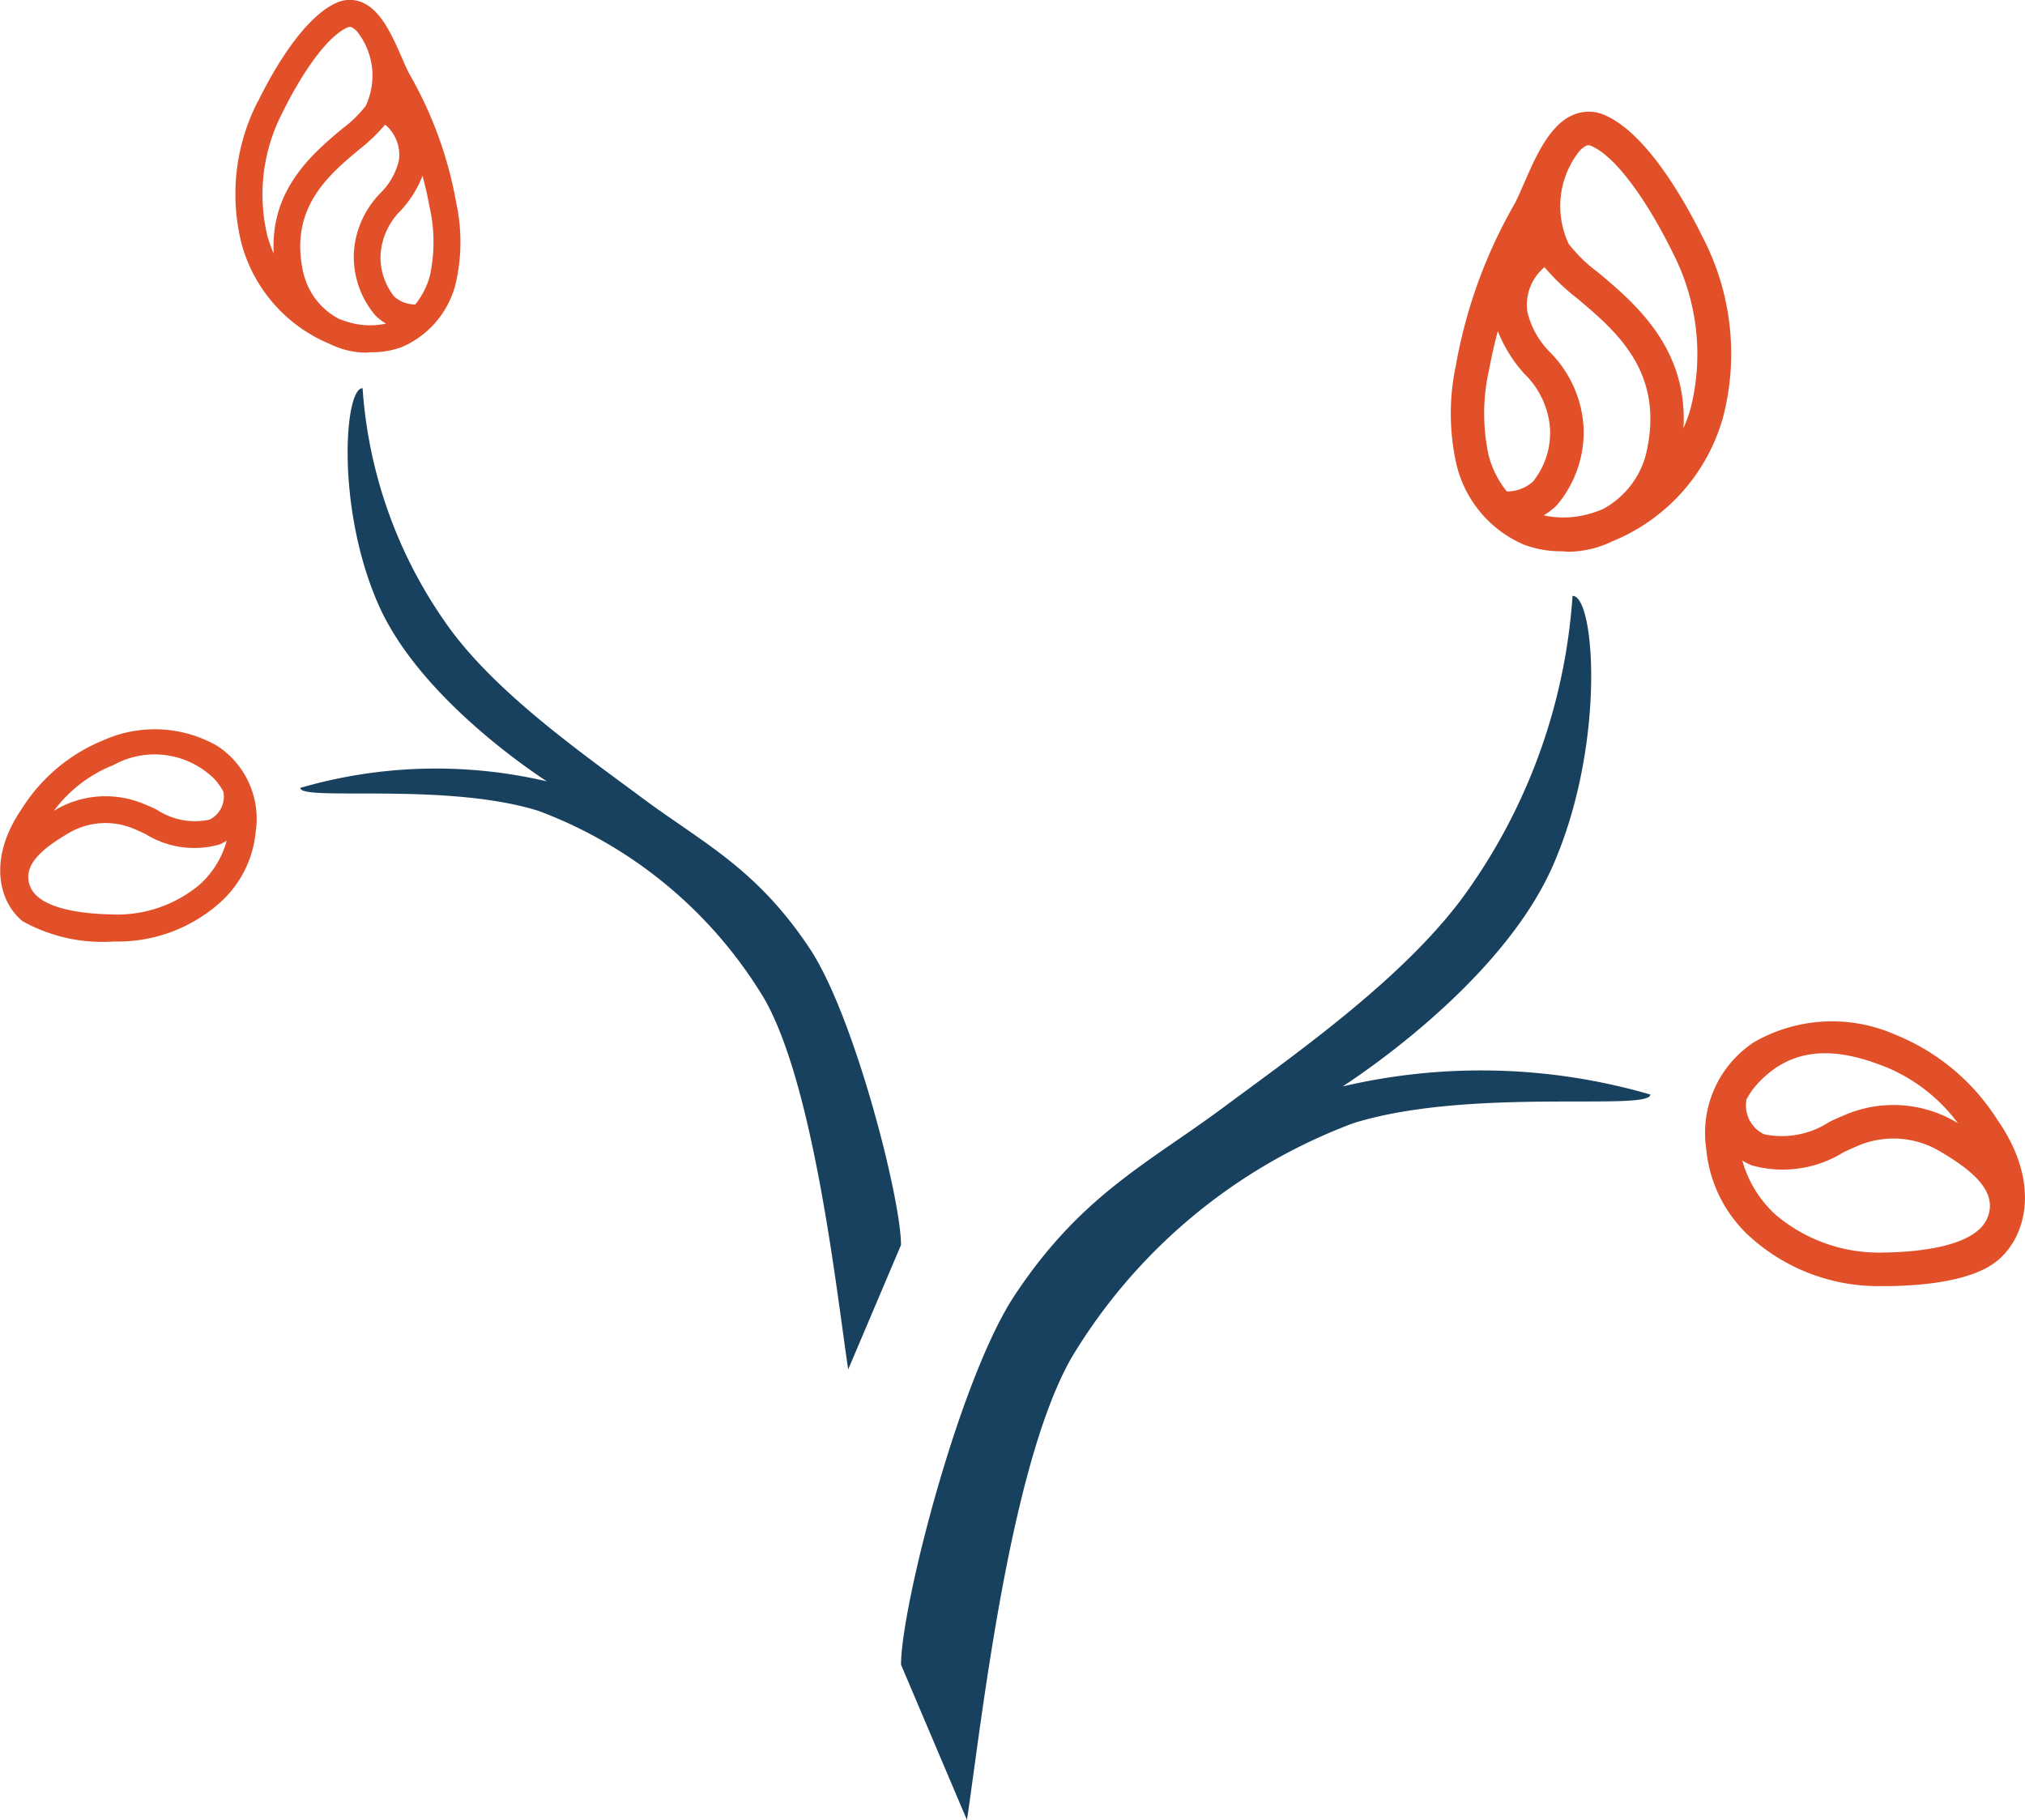 <svg xmlns="http://www.w3.org/2000/svg" xmlns:xlink="http://www.w3.org/1999/xlink" width="69.553" height="62.514" viewBox="0 0 69.553 62.514">
  <defs>
    <clipPath id="clip-path">
      <rect id="Rectangle_20" data-name="Rectangle 20" width="38.605" height="58.677" fill="none"/>
    </clipPath>
    <clipPath id="clip-path-2">
      <rect id="Rectangle_21" data-name="Rectangle 21" width="30.948" height="47.039" fill="none"/>
    </clipPath>
  </defs>
  <g id="Groupe_29" data-name="Groupe 29" transform="translate(-224.53 -3520.616)">
    <g id="Groupe_21" data-name="Groupe 21" transform="translate(255.478 3524.453)" clip-path="url(#clip-path)">
      <path id="Tracé_45" data-name="Tracé 45" d="M25.087,4.326C24.58,3.29,23.241.8,21.746.13A1.366,1.366,0,0,0,20.678.09c-.844.325-1.321,1.422-1.742,2.388-.126.287-.238.551-.346.739a17.067,17.067,0,0,0-1.987,5.5,7.906,7.906,0,0,0,.023,3.407,4,4,0,0,0,2.311,2.745,3.627,3.627,0,0,0,1.3.23h.018c.085.008.17.015.257.015A3.554,3.554,0,0,0,22,14.746,6.481,6.481,0,0,0,25.779,10.5a8.667,8.667,0,0,0-.692-6.176M23.15,11.7a3,3,0,0,1-1.506,1.954,4.213,4.213,0,0,1-.533.179,3.211,3.211,0,0,1-1.492.031,2.4,2.4,0,0,0,.444-.338,3.884,3.884,0,0,0,.922-2.762,3.991,3.991,0,0,0-1.145-2.5,2.892,2.892,0,0,1-.783-1.4,1.688,1.688,0,0,1,.591-1.524,7.363,7.363,0,0,0,1.1,1.055c1.349,1.13,3.028,2.538,2.4,5.3M17.735,8.917c.083-.467.187-.928.31-1.383a4.731,4.731,0,0,0,.9,1.456,2.942,2.942,0,0,1,.886,1.815,2.677,2.677,0,0,1-.58,1.9,1.328,1.328,0,0,1-.9.337,3.351,3.351,0,0,1-.62-1.223,6.823,6.823,0,0,1,0-2.9m6.937,1.267a5.5,5.5,0,0,1-.248.684c.157-2.753-1.672-4.294-2.936-5.352a5.187,5.187,0,0,1-1.007-.979,3.047,3.047,0,0,1,.349-3.16.749.749,0,0,1,.262-.214.168.168,0,0,1,.064-.013.268.268,0,0,1,.115.03c.943.424,2.054,2.164,2.78,3.652a7.613,7.613,0,0,1,.62,5.352" transform="translate(2.454 0)" fill="#e15028"/>
      <path id="Tracé_46" data-name="Tracé 46" d="M34.058,30.552a7.439,7.439,0,0,0-3.487-2.907,5.384,5.384,0,0,0-4.854.247,3.731,3.731,0,0,0-1.649,3.685,4.642,4.642,0,0,0,1.609,3.1,6.574,6.574,0,0,0,4.416,1.6h.072c1.091,0,2.977-.117,3.893-.868,1.043-.853,1.486-2.737,0-4.856M30.2,28.737a5.867,5.867,0,0,1,2.514,1.948c-.023-.014-.041-.029-.064-.041a4.242,4.242,0,0,0-3.886-.218c-.139.055-.3.13-.47.211a2.972,2.972,0,0,1-2.244.423,1.1,1.1,0,0,1-.6-1.2,2.62,2.62,0,0,1,.378-.532c1.383-1.522,3.125-1.078,4.371-.59m-.1,6.388a5.5,5.5,0,0,1-3.648-1.3,3.939,3.939,0,0,1-1.146-1.865,1.891,1.891,0,0,0,.332.171,3.965,3.965,0,0,0,3.151-.455c.149-.07.286-.136.406-.183a3.111,3.111,0,0,1,2.88.143c1.169.682,2.032,1.417,1.64,2.318s-2.124,1.154-3.615,1.17" transform="translate(3.59 4.062)" fill="#e15028"/>
      <path id="Tracé_47" data-name="Tracé 47" d="M2.264,56.515c.475-3.141,1.433-12.093,3.59-15.877a19.072,19.072,0,0,1,9.681-8.057c4-1.248,10.212-.4,10.2-.985a20.837,20.837,0,0,0-10.561-.279c-.038.008,5.339-3.348,7.2-7.548,1.842-4.155,1.467-9.322.69-9.3A19.814,19.814,0,0,1,19.519,24.51c-2.031,2.937-5.87,5.617-8.442,7.526-2.6,1.929-4.89,3.01-7.171,6.452C2,41.359,0,49.2,0,51.181" transform="translate(0 2.162)" fill="#18415f"/>
    </g>
    <g id="Groupe_22" data-name="Groupe 22" transform="translate(224.53 3520.616)" clip-path="url(#clip-path-2)">
      <path id="Tracé_48" data-name="Tracé 48" d="M17.212,3.468C17.619,2.637,18.692.645,19.891.1a1.1,1.1,0,0,1,.856-.032c.676.261,1.059,1.14,1.4,1.915.1.23.191.441.277.592a13.682,13.682,0,0,1,1.593,4.409A6.338,6.338,0,0,1,24,9.719a3.207,3.207,0,0,1-1.853,2.2A2.907,2.907,0,0,1,21.1,12.1h-.015c-.068.006-.136.012-.206.012a2.849,2.849,0,0,1-1.2-.294,5.2,5.2,0,0,1-3.026-3.4,6.948,6.948,0,0,1,.555-4.951M18.765,9.38a2.4,2.4,0,0,0,1.207,1.566,3.377,3.377,0,0,0,.428.144,2.575,2.575,0,0,0,1.2.025,1.921,1.921,0,0,1-.356-.271A3.114,3.114,0,0,1,20.5,8.63a3.2,3.2,0,0,1,.918-2.006,2.318,2.318,0,0,0,.627-1.12,1.353,1.353,0,0,0-.474-1.222,5.9,5.9,0,0,1-.883.846c-1.082.906-2.427,2.035-1.925,4.252m4.341-2.232c-.066-.374-.15-.744-.249-1.108a3.792,3.792,0,0,1-.724,1.167,2.358,2.358,0,0,0-.71,1.455,2.146,2.146,0,0,0,.465,1.525,1.064,1.064,0,0,0,.721.27,2.686,2.686,0,0,0,.5-.98,5.47,5.47,0,0,0,0-2.328M17.545,8.164a4.41,4.41,0,0,0,.2.548c-.126-2.207,1.341-3.442,2.353-4.29a4.158,4.158,0,0,0,.807-.785,2.442,2.442,0,0,0-.28-2.533.6.6,0,0,0-.21-.171.135.135,0,0,0-.052-.01.215.215,0,0,0-.092.024c-.756.34-1.647,1.735-2.229,2.927a6.1,6.1,0,0,0-.5,4.29" transform="translate(-8.343 0)" fill="#e15028"/>
      <path id="Tracé_49" data-name="Tracé 49" d="M24.8,29.885a5.963,5.963,0,0,1,2.8-2.33,4.316,4.316,0,0,1,3.891.2,2.991,2.991,0,0,1,1.322,2.954,3.721,3.721,0,0,1-1.29,2.486,5.27,5.27,0,0,1-3.54,1.281h-.058a5.633,5.633,0,0,1-3.121-.7c-.836-.684-1.191-2.194,0-3.893m3.09-1.455a4.7,4.7,0,0,0-2.015,1.562c.018-.011.033-.023.052-.033a3.4,3.4,0,0,1,3.115-.175c.111.044.239.1.377.17a2.383,2.383,0,0,0,1.8.339.878.878,0,0,0,.48-.963,2.1,2.1,0,0,0-.3-.427,2.92,2.92,0,0,0-3.5-.473m.084,5.121A4.41,4.41,0,0,0,30.9,32.511a3.158,3.158,0,0,0,.919-1.5,1.516,1.516,0,0,1-.266.137,3.179,3.179,0,0,1-2.526-.365c-.12-.056-.229-.109-.325-.147a2.494,2.494,0,0,0-2.309.114c-.937.546-1.629,1.136-1.315,1.859s1.7.925,2.9.938" transform="translate(-24.031 -2.136)" fill="#e15028"/>
      <path id="Tracé_50" data-name="Tracé 50" d="M18.818,48.176c-.381-2.518-1.149-9.694-2.878-12.728a15.289,15.289,0,0,0-7.761-6.459c-3.2-1-8.187-.319-8.179-.79a16.7,16.7,0,0,1,8.466-.224c.03.006-4.28-2.684-5.774-6.051-1.477-3.331-1.176-7.473-.553-7.452a15.884,15.884,0,0,0,2.845,8.046c1.628,2.354,4.706,4.5,6.768,6.034,2.084,1.546,3.92,2.413,5.749,5.172,1.528,2.3,3.131,8.587,3.131,10.176" transform="translate(10.315 -1.137)" fill="#18415f"/>
    </g>
  </g>
</svg>
